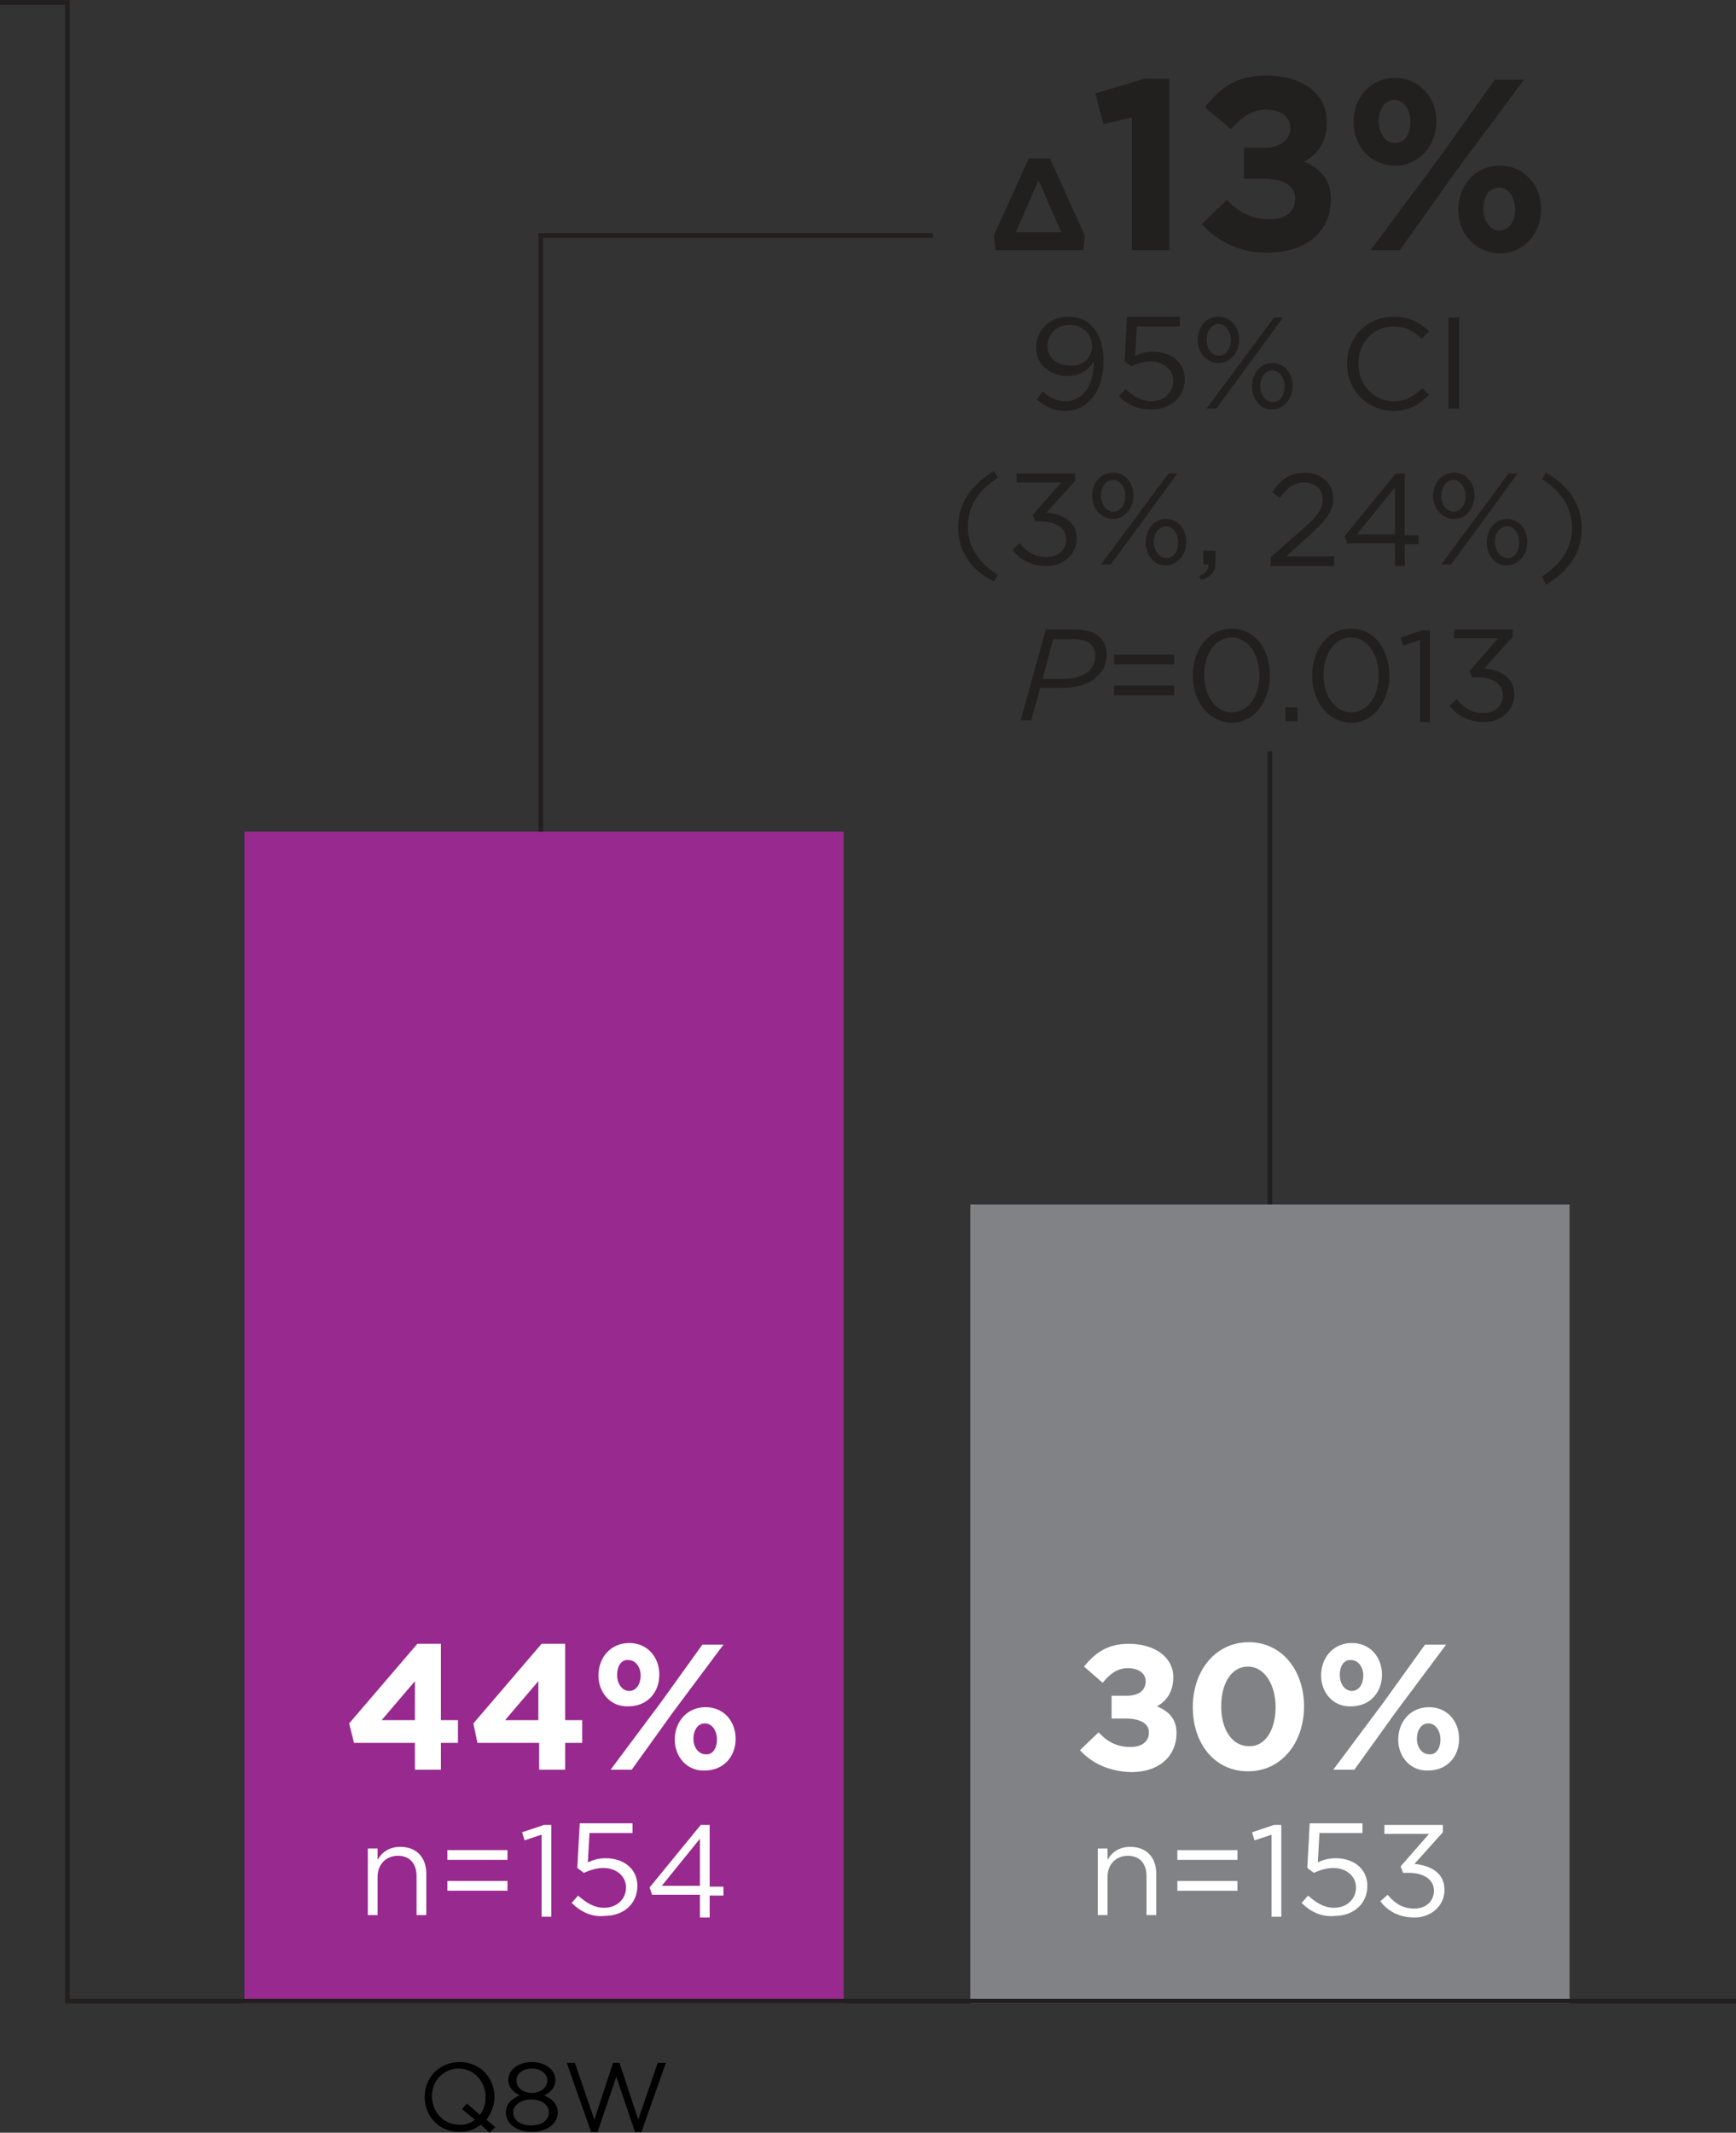 <?xml version="1.0" encoding="utf-8"?>
<!-- Generator: Adobe Illustrator 27.7.0, SVG Export Plug-In . SVG Version: 6.00 Build 0)  -->
<svg version="1.1" id="Layer_1" xmlns="http://www.w3.org/2000/svg" xmlns:xlink="http://www.w3.org/1999/xlink" x="0px" y="0px"
	 viewBox="0 0 213.8 262.6" style="enable-background:new 0 0 213.8 262.6;" xml:space="preserve">
<rect x="0" y="0" width="213.8" height="262.6" fill="#333333" stroke="none"/>
<style type="text/css">
	.st0{fill:none;stroke:#221F1F;stroke-width:0.576;stroke-miterlimit:10;}
	.st1{fill:none;stroke:#221F1F;stroke-width:0.574;stroke-miterlimit:10;}
	.st2{fill:#98298E;}
	.st3{fill:#221F1F;}
	.st4{fill:#FFFFFF;}
	.st5{fill:#808285;}
	.st6{fill:none;stroke:#221F1F;stroke-width:0.574;stroke-miterlimit:10;}
</style>
<g>
	<g>
		<line class="st0" x1="156.4" y1="195.6" x2="156.4" y2="92.5"/>
		<polyline class="st1" points="66.6,203.5 66.6,29 114.9,29 		"/>
		<rect x="30.1" y="102.4" class="st2" width="73.8" height="144.3"/>
		<g>
			<path class="st3" d="M134.7,44.7v-0.2c-0.7,1.1-1.7,1.8-3.2,1.8c-2.3,0-3.9-1.5-3.9-3.5l0,0c0-2.1,1.6-3.8,4-3.8
				c1.3,0,2.2,0.4,2.9,1.2c0.8,0.8,1.4,2.1,1.4,4.3l0,0c0,3.6-1.9,6.1-4.7,6.1c-1.5,0-2.5-0.6-3.5-1.4l0.7-1
				c0.9,0.8,1.8,1.2,2.8,1.2C133.6,49.4,134.7,47.1,134.7,44.7z M134.5,42.6L134.5,42.6c0-1.5-1.2-2.6-2.8-2.6s-2.7,1.2-2.7,2.6l0,0
				c0,1.4,1.1,2.4,2.8,2.4C133.4,45.2,134.5,43.9,134.5,42.6z"/>
			<path class="st3" d="M137.8,48.8l0.8-0.9c1,0.9,2,1.5,3.2,1.5c1.6,0,2.7-1.1,2.7-2.5l0,0c0-1.4-1.2-2.4-2.8-2.4
				c-0.9,0-1.7,0.3-2.4,0.6l-0.8-0.6l0.3-5.5h6.5v1.2H140l-0.2,3.6c0.7-0.3,1.3-0.5,2.2-0.5c2.2,0,3.9,1.3,3.9,3.4l0,0
				c0,2.2-1.7,3.7-4,3.7C140.2,50.5,138.8,49.8,137.8,48.8z"/>
			<path class="st3" d="M147.5,41.9L147.5,41.9c0-1.6,1-2.9,2.6-2.9c1.5,0,2.5,1.3,2.5,2.8l0,0c0,1.5-1,2.9-2.5,2.9
				S147.5,43.4,147.5,41.9z M148.6,41.8L148.6,41.8c0,1.2,0.7,2,1.5,2c0.9,0,1.5-0.9,1.5-1.9l0,0c0-1.1-0.7-2-1.5-2
				C149.2,39.9,148.6,40.8,148.6,41.8z M156.9,39.1h1.1l-4.3,5.9l-3.9,5.3h-1.2l4.3-5.8L156.9,39.1z M154.2,47.6L154.2,47.6
				c0-1.6,1-2.9,2.5-2.9s2.5,1.3,2.5,2.8l0,0c0,1.5-1,2.9-2.5,2.9C155.2,50.5,154.2,49.1,154.2,47.6z M158.2,47.6L158.2,47.6
				c0-1.2-0.7-2-1.5-2c-0.9,0-1.5,0.9-1.5,1.9l0,0c0,1.1,0.7,2,1.5,2C157.6,49.6,158.2,48.7,158.2,47.6z"/>
			<path class="st3" d="M165.9,44.8L165.9,44.8c0-3.2,2.4-5.8,5.7-5.8c2,0,3.2,0.7,4.4,1.8l-0.9,0.9c-0.9-0.9-2-1.5-3.5-1.5
				c-2.5,0-4.3,2-4.3,4.6l0,0c0,2.6,1.9,4.6,4.3,4.6c1.5,0,2.5-0.6,3.6-1.6l0.8,0.8c-1.2,1.2-2.4,2-4.5,2
				C168.3,50.5,165.9,48,165.9,44.8z"/>
			<path class="st3" d="M178.4,39.1h1.3v11.2h-1.3V39.1z"/>
			<path class="st3" d="M118,64.9c0-2.9,1.6-5.2,4.4-6.9l0.5,0.8c-2.4,1.6-3.7,3.5-3.7,6c0,2.5,1.3,4.5,3.7,6l-0.5,0.8
				C119.6,70.2,118,67.9,118,64.9z"/>
			<path class="st3" d="M124.7,67.7l0.9-0.8c0.9,1.1,1.9,1.7,3.3,1.7c1.4,0,2.4-0.9,2.4-2.2l0,0c0-1.4-1.3-2.2-3.1-2.2h-0.7
				l-0.3-0.8l3.5-4h-5.5v-1.1h7.2v0.9l-3.5,3.9c2,0.2,3.7,1.1,3.7,3.2l0,0c0,2-1.7,3.4-3.7,3.4C127,69.7,125.6,68.9,124.7,67.7z"/>
			<path class="st3" d="M134.5,61.1L134.5,61.1c0-1.6,1-2.9,2.6-2.9c1.5,0,2.5,1.3,2.5,2.8l0,0c0,1.5-1,2.9-2.5,2.9
				S134.5,62.6,134.5,61.1z M135.6,61L135.6,61c0,1.2,0.7,2,1.5,2c0.9,0,1.5-0.9,1.5-1.9l0,0c0-1.1-0.7-2-1.5-2
				C136.1,59.1,135.6,60,135.6,61z M143.9,58.3h1.1l-4.3,5.9l-3.9,5.3h-1.2l4.3-5.8L143.9,58.3z M141.1,66.8L141.1,66.8
				c0-1.6,1-2.9,2.5-2.9s2.5,1.3,2.5,2.8l0,0c0,1.5-1,2.9-2.5,2.9C142.1,69.7,141.1,68.3,141.1,66.8z M145.1,66.8L145.1,66.8
				c0-1.2-0.7-2-1.5-2c-0.9,0-1.5,0.9-1.5,1.9l0,0c0,1.1,0.7,2,1.5,2C144.5,68.8,145.1,67.9,145.1,66.8z"/>
			<path class="st3" d="M147.7,70.9c0.8-0.3,1.1-0.7,1.1-1.4h-0.6v-1.7h1.5v1.4c0,1.3-0.6,1.9-1.8,2.2L147.7,70.9z"/>
			<path class="st3" d="M156.5,68.6l4.1-3.6c1.7-1.5,2.3-2.4,2.3-3.5c0-1.3-1-2.1-2.3-2.1c-1.3,0-2.1,0.7-3,1.9l-0.9-0.7
				c1-1.5,2.1-2.4,4-2.4c2,0,3.5,1.3,3.5,3.2l0,0c0,1.6-0.9,2.6-2.8,4.4l-3,2.7h5.9v1.2h-7.8V68.6z"/>
			<path class="st3" d="M171.8,66.9h-5.9l-0.3-0.9l6.3-7.7h1.1v7.6h1.7V67H173v2.7h-1.2L171.8,66.9L171.8,66.9z M171.8,65.8V60
				l-4.7,5.8H171.8z"/>
			<path class="st3" d="M176.5,61.1L176.5,61.1c0-1.6,1-2.9,2.6-2.9c1.5,0,2.5,1.3,2.5,2.8l0,0c0,1.5-1,2.9-2.5,2.9
				S176.5,62.6,176.5,61.1z M177.5,61L177.5,61c0,1.2,0.7,2,1.5,2c0.9,0,1.5-0.9,1.5-1.9l0,0c0-1.1-0.7-2-1.5-2
				C178.1,59.1,177.5,60,177.5,61z M185.8,58.3h1.1l-4.3,5.9l-3.9,5.3h-1.2l4.3-5.8L185.8,58.3z M183.1,66.8L183.1,66.8
				c0-1.6,1-2.9,2.5-2.9s2.5,1.3,2.5,2.8l0,0c0,1.5-1,2.9-2.5,2.9C184.1,69.7,183.1,68.3,183.1,66.8z M187.1,66.8L187.1,66.8
				c0-1.2-0.7-2-1.5-2c-0.9,0-1.5,0.9-1.5,1.9l0,0c0,1.1,0.7,2,1.5,2C186.5,68.8,187.1,67.9,187.1,66.8z"/>
			<path class="st3" d="M189.9,71c2.4-1.6,3.7-3.5,3.7-6c0-2.5-1.3-4.5-3.7-6l0.5-0.8c2.8,1.6,4.4,3.9,4.4,6.9c0,3-1.6,5.2-4.4,6.9
				L189.9,71z"/>
			<path class="st3" d="M128.8,77.5h3.5c1.4,0,2.5,0.3,3.2,1c0.5,0.5,0.8,1.2,0.8,2.1c0,1.1-0.4,2-1.1,2.6c-0.9,1-2.5,1.5-4.5,1.5
				h-2.6l-1.1,4h-1.3L128.8,77.5z M132.2,78.7h-2.5l-1.3,4.9h2.4c1.6,0,2.8-0.4,3.4-1.1c0.5-0.5,0.7-1.1,0.7-1.8
				c0-0.5-0.2-1-0.5-1.3C134,78.9,133.2,78.7,132.2,78.7z"/>
			<path class="st3" d="M137.2,80.6h7.4v1.2h-7.4V80.6z M137.2,84.4h7.4v1.2h-7.4V84.4z"/>
			<path class="st3" d="M146.9,83.2L146.9,83.2c0-3.2,1.9-5.8,4.8-5.8c2.9,0,4.7,2.6,4.7,5.8l0,0c0,3.1-1.9,5.8-4.7,5.8
				C148.8,88.9,146.9,86.3,146.9,83.2z M155.1,83.2L155.1,83.2c0-2.5-1.3-4.7-3.4-4.7c-2.1,0-3.4,2.1-3.4,4.6l0,0
				c0,2.4,1.3,4.6,3.4,4.6C153.8,87.7,155.1,85.6,155.1,83.2z"/>
			<path class="st3" d="M158.3,87.1h1.5v1.7h-1.5V87.1z"/>
			<path class="st3" d="M161.6,83.2L161.6,83.2c0-3.2,1.9-5.8,4.8-5.8c2.9,0,4.7,2.6,4.7,5.8l0,0c0,3.1-1.9,5.8-4.7,5.8
				C163.5,88.9,161.6,86.3,161.6,83.2z M169.8,83.2L169.8,83.2c0-2.5-1.3-4.7-3.4-4.7s-3.4,2.1-3.4,4.6l0,0c0,2.4,1.3,4.6,3.4,4.6
				C168.5,87.7,169.8,85.6,169.8,83.2z"/>
			<path class="st3" d="M174.9,78.8l-2.1,0.7l-0.3-1l2.7-0.9h0.9v11.3h-1.2V78.8L174.9,78.8z"/>
			<path class="st3" d="M178.5,86.9l0.9-0.8c0.9,1.1,1.9,1.7,3.3,1.7s2.4-0.9,2.4-2.2l0,0c0-1.4-1.3-2.2-3.1-2.2h-0.7l-0.3-0.8
				l3.5-4h-5.4v-1.1h7.2v0.9l-3.5,3.9c2,0.2,3.7,1.1,3.7,3.2l0,0c0,2-1.7,3.4-3.7,3.4C180.8,88.9,179.5,88.1,178.5,86.9z"/>
		</g>
		<g>
			<g>
				<g>
					<path class="st4" d="M51.1,214.6h-7.5l-0.6-2.4l8.4-9.8h2.9v9.4h2.1v2.8h-2.1v3.3h-3.2V214.6z M51.1,211.8V207l-4.1,4.8H51.1z"
						/>
					<path class="st4" d="M66.3,214.6h-7.5l-0.5-2.4l8.4-9.8h2.9v9.4h2.1v2.8h-2.1v3.3h-3.2v-3.3H66.3z M66.3,211.8V207l-4.1,4.8
						H66.3z"/>
					<path class="st4" d="M73.7,206.3L73.7,206.3c0-2.2,1.5-4,3.8-4c2.2,0,3.7,1.7,3.7,3.9l0,0c0,2.2-1.5,3.9-3.8,3.9
						C75.2,210.2,73.7,208.4,73.7,206.3z M86.5,202.5h2.6l-6.2,8.3l-5.1,7.1h-2.6l6.2-8.3L86.5,202.5z M76,206.2L76,206.2
						c0,1.1,0.6,2,1.5,2s1.4-0.9,1.4-1.9l0,0c0-1-0.6-1.9-1.5-1.9C76.5,204.3,76,205.2,76,206.2z M83.1,214.2L83.1,214.2
						c0-2.2,1.5-4,3.8-4c2.2,0,3.7,1.7,3.7,3.9l0,0c0,2.2-1.5,3.9-3.8,3.9C84.6,218.1,83.1,216.3,83.1,214.2z M88.3,214.2
						L88.3,214.2c0-1.1-0.6-2-1.5-2s-1.4,0.9-1.4,1.9l0,0c0,1,0.6,1.9,1.5,1.9C87.8,216.1,88.3,215.2,88.3,214.2z"/>
				</g>
			</g>
		</g>
		<rect x="119.5" y="148.3" class="st5" width="73.8" height="98.4"/>
		<g>
			<g>
				<g>
					<g>
						<path class="st4" d="M133,215.5l2.3-2.2c1,1.1,2.2,1.8,3.9,1.8c1.5,0,2.3-0.7,2.3-1.8l0,0c0-1.1-1.1-1.7-2.9-1.7h-1.7v-2.8
							h1.8c1.6,0,2.4-0.7,2.4-1.8l0,0c0-0.9-0.8-1.6-2.2-1.6c-1.3,0-2.2,0.7-3.1,1.8l-2.3-2c1.4-1.7,2.9-2.8,5.5-2.8
							c3.3,0,5.5,1.7,5.5,4.1l0,0c0,1.8-0.8,2.9-2,3.6c1.4,0.6,2.4,1.5,2.4,3.3l0,0c0,2.7-2,4.8-5.6,4.8
							C136.5,218.1,134.5,217.1,133,215.5z"/>
						<path class="st4" d="M146.9,210.2L146.9,210.2c0-4.5,2.8-8,6.9-8c4.1,0,6.8,3.5,6.8,7.9l0,0c0,4.5-2.8,8-6.9,8
							C149.6,218.1,146.9,214.7,146.9,210.2z M157.1,210.2L157.1,210.2c0-2.8-1.4-5-3.4-5s-3.3,2-3.3,4.9l0,0c0,2.8,1.3,4.9,3.4,4.9
							C155.8,215.1,157.1,213,157.1,210.2z"/>
						<path class="st4" d="M162.7,206.3L162.7,206.3c0-2.2,1.5-4,3.8-4c2.2,0,3.7,1.7,3.7,3.9l0,0c0,2.2-1.5,3.9-3.8,3.9
							C164.2,210.2,162.7,208.4,162.7,206.3z M175.5,202.5h2.6l-6.2,8.3l-5.1,7.1h-2.6l6.2-8.3L175.5,202.5z M165,206.2L165,206.2
							c0,1.1,0.6,2,1.5,2s1.4-0.9,1.4-1.9l0,0c0-1-0.6-1.9-1.5-1.9C165.5,204.3,165,205.2,165,206.2z M172.2,214.2L172.2,214.2
							c0-2.2,1.5-4,3.8-4c2.2,0,3.7,1.7,3.7,3.9l0,0c0,2.2-1.5,3.9-3.8,3.9C173.7,218.1,172.2,216.3,172.2,214.2z M177.4,214.2
							L177.4,214.2c0-1.1-0.6-2-1.5-2s-1.4,0.9-1.4,1.9l0,0c0,1,0.6,1.9,1.5,1.9C176.9,216.1,177.4,215.2,177.4,214.2z"/>
					</g>
				</g>
			</g>
		</g>
		<g>
			<g>
				<path class="st3" d="M122.4,29l4.3-9.5h2.6l4.3,9.5l-0.2,1.8h-10.8L122.4,29z M130.7,28.6l-2.8-6.4l-2.8,6.4H130.7z"/>
				<path class="st3" d="M139.6,14.4l-3.7,0.9l-1-3.8l6-1.8h3.1v21.1h-4.6V14.4H139.6z"/>
				<path class="st3" d="M148,27.6l3.1-3c1.4,1.5,3,2.4,5.3,2.4c2,0,3.1-1,3.1-2.5v-0.1c0-1.6-1.5-2.4-4-2.4h-2.3v-3.8h2.4
					c2.1,0,3.3-1,3.3-2.4v-0.1c0-1.3-1.1-2.2-3-2.2c-1.8,0-3,1-4.3,2.4l-3.2-2.7c1.9-2.4,3.9-3.9,7.5-3.9c4.6,0,7.5,2.3,7.5,5.6V15
					c0,2.5-1.1,4-2.8,4.9c1.9,0.8,3.3,2.1,3.3,4.6v0.1c0,3.7-2.8,6.5-7.7,6.5C152.9,31.2,150,29.8,148,27.6z"/>
				<path class="st3" d="M166.7,15L166.7,15c0-3,2.1-5.4,5.1-5.4s5.1,2.4,5.1,5.3V15c0,2.9-2.1,5.4-5.1,5.4
					C168.7,20.3,166.7,18,166.7,15z M184.1,9.8h3.6l-8.4,11.3l-6.9,9.7h-3.6l8.4-11.3L184.1,9.8z M169.8,14.9L169.8,14.9
					c0,1.5,0.8,2.7,2,2.7c1.3,0,1.9-1.2,1.9-2.6v-0.1c0-1.4-0.8-2.6-2-2.6C170.5,12.3,169.8,13.5,169.8,14.9z M179.6,25.8
					L179.6,25.8c0-3,2.1-5.4,5.1-5.4s5.1,2.4,5.1,5.3v0.1c0,2.9-2.1,5.4-5.1,5.4C181.6,31.1,179.6,28.7,179.6,25.8z M186.6,25.8
					L186.6,25.8c0-1.5-0.8-2.7-2-2.7c-1.3,0-1.9,1.2-1.9,2.6v0.1c0,1.4,0.8,2.6,2,2.6C186,28.3,186.6,27.1,186.6,25.8z"/>
			</g>
		</g>
		<g>
			<path class="st4" d="M135.2,227.6h1.2v1.4c0.5-0.9,1.4-1.6,2.8-1.6c2,0,3.2,1.3,3.2,3.3v5.1h-1.2V231c0-1.5-0.8-2.5-2.3-2.5
				c-1.4,0-2.5,1-2.5,2.6v4.7h-1.2V227.6z"/>
			<path class="st4" d="M145,227.8h7.4v1.2H145V227.8z M145,231.6h7.4v1.2H145V231.6z"/>
			<path class="st4" d="M156.6,225.9l-2.1,0.7l-0.3-1l2.7-0.9h0.9V236h-1.2L156.6,225.9L156.6,225.9z"/>
			<path class="st4" d="M160.3,234.3l0.8-0.9c1,0.9,2,1.5,3.2,1.5c1.6,0,2.7-1.1,2.7-2.5l0,0c0-1.4-1.2-2.4-2.8-2.4
				c-0.9,0-1.7,0.3-2.4,0.6L161,230l0.3-5.5h6.5v1.2h-5.3l-0.2,3.6c0.7-0.3,1.3-0.5,2.2-0.5c2.2,0,3.9,1.3,3.9,3.4l0,0
				c0,2.2-1.7,3.7-4,3.7C162.7,236.1,161.3,235.3,160.3,234.3z"/>
			<path class="st4" d="M170,234.1l0.9-0.8c0.9,1.1,1.9,1.7,3.3,1.7s2.4-0.9,2.4-2.2l0,0c0-1.4-1.3-2.2-3.1-2.2h-0.7l-0.3-0.8l3.5-4
				h-5.5v-1.1h7.2v0.9l-3.5,3.9c2,0.2,3.7,1.1,3.7,3.2l0,0c0,2-1.7,3.4-3.7,3.4C172.3,236.1,170.9,235.3,170,234.1z"/>
		</g>
		<g>
			<path class="st4" d="M45.3,227.6h1.2v1.4c0.5-0.9,1.4-1.6,2.8-1.6c2,0,3.2,1.3,3.2,3.3v5.1h-1.2V231c0-1.5-0.8-2.5-2.3-2.5
				c-1.4,0-2.5,1-2.5,2.6v4.7h-1.2V227.6z"/>
			<path class="st4" d="M55.1,227.8h7.4v1.2h-7.4V227.8z M55.1,231.6h7.4v1.2h-7.4V231.6z"/>
			<path class="st4" d="M66.7,225.9l-2.1,0.7l-0.3-1l2.7-0.9h0.9V236h-1.2V225.9z"/>
			<path class="st4" d="M70.4,234.3l0.8-0.9c1,0.9,2,1.5,3.2,1.5c1.6,0,2.7-1.1,2.7-2.5l0,0c0-1.4-1.2-2.4-2.8-2.4
				c-0.9,0-1.7,0.3-2.4,0.6l-0.8-0.6l0.3-5.5h6.5v1.2h-5.3l-0.2,3.6c0.7-0.3,1.3-0.5,2.2-0.5c2.2,0,3.9,1.3,3.9,3.4l0,0
				c0,2.2-1.7,3.7-4,3.7C72.8,236.1,71.4,235.3,70.4,234.3z"/>
			<path class="st4" d="M86.2,233.3h-5.9l-0.3-0.9l6.3-7.7h1.1v7.6h1.7v1.1h-1.7v2.7h-1.2V233.3z M86.2,232.2v-5.8l-4.7,5.8H86.2z"
				/>
		</g>
		<polyline class="st6" points="0,0.3 8.3,0.3 8.3,246.4 213.8,246.4 		"/>
	</g>
	<g>
		<path d="M60.3,262.6l-1.1-1c-0.7,0.6-1.6,0.9-2.6,0.9c-2.6,0-4.3-2-4.3-4.3l0,0c0-2.3,1.7-4.3,4.3-4.3c2.6,0,4.3,2,4.3,4.3l0,0
			c0,1-0.4,2-1,2.8l1.1,0.9L60.3,262.6z M58.5,261l-1.6-1.3l0.6-0.7l1.6,1.4c0.5-0.6,0.7-1.4,0.7-2.2l0,0c0-1.9-1.4-3.5-3.3-3.5
			s-3.3,1.5-3.3,3.4l0,0c0,1.9,1.4,3.5,3.3,3.5C57.3,261.7,58,261.4,58.5,261z"/>
		<path d="M62.3,260.1L62.3,260.1c0-1,0.7-1.7,1.7-2.1c-0.8-0.4-1.4-1-1.4-1.9l0,0c0-1.3,1.3-2.2,2.9-2.2s2.9,0.9,2.9,2.2l0,0
			c0,1-0.7,1.6-1.4,1.9c1,0.4,1.7,1.1,1.7,2.1l0,0c0,1.4-1.4,2.4-3.2,2.4S62.3,261.5,62.3,260.1z M67.6,260.1L67.6,260.1
			c0-1-1-1.6-2.2-1.6s-2.2,0.7-2.2,1.6l0,0c0,0.9,0.8,1.6,2.2,1.6C66.8,261.7,67.6,261,67.6,260.1z M67.4,256.2L67.4,256.2
			c0-0.9-0.8-1.5-1.9-1.5s-1.9,0.6-1.9,1.5l0,0c0,0.9,0.9,1.5,1.9,1.5S67.4,257.1,67.4,256.2z"/>
		<path d="M69.8,254h1l2.4,7l2.3-7h0.8l2.3,7l2.4-7h1l-3,8.5h-0.8l-2.3-6.8l-2.3,6.8h-0.8L69.8,254z"/>
	</g>
</g>
</svg>
